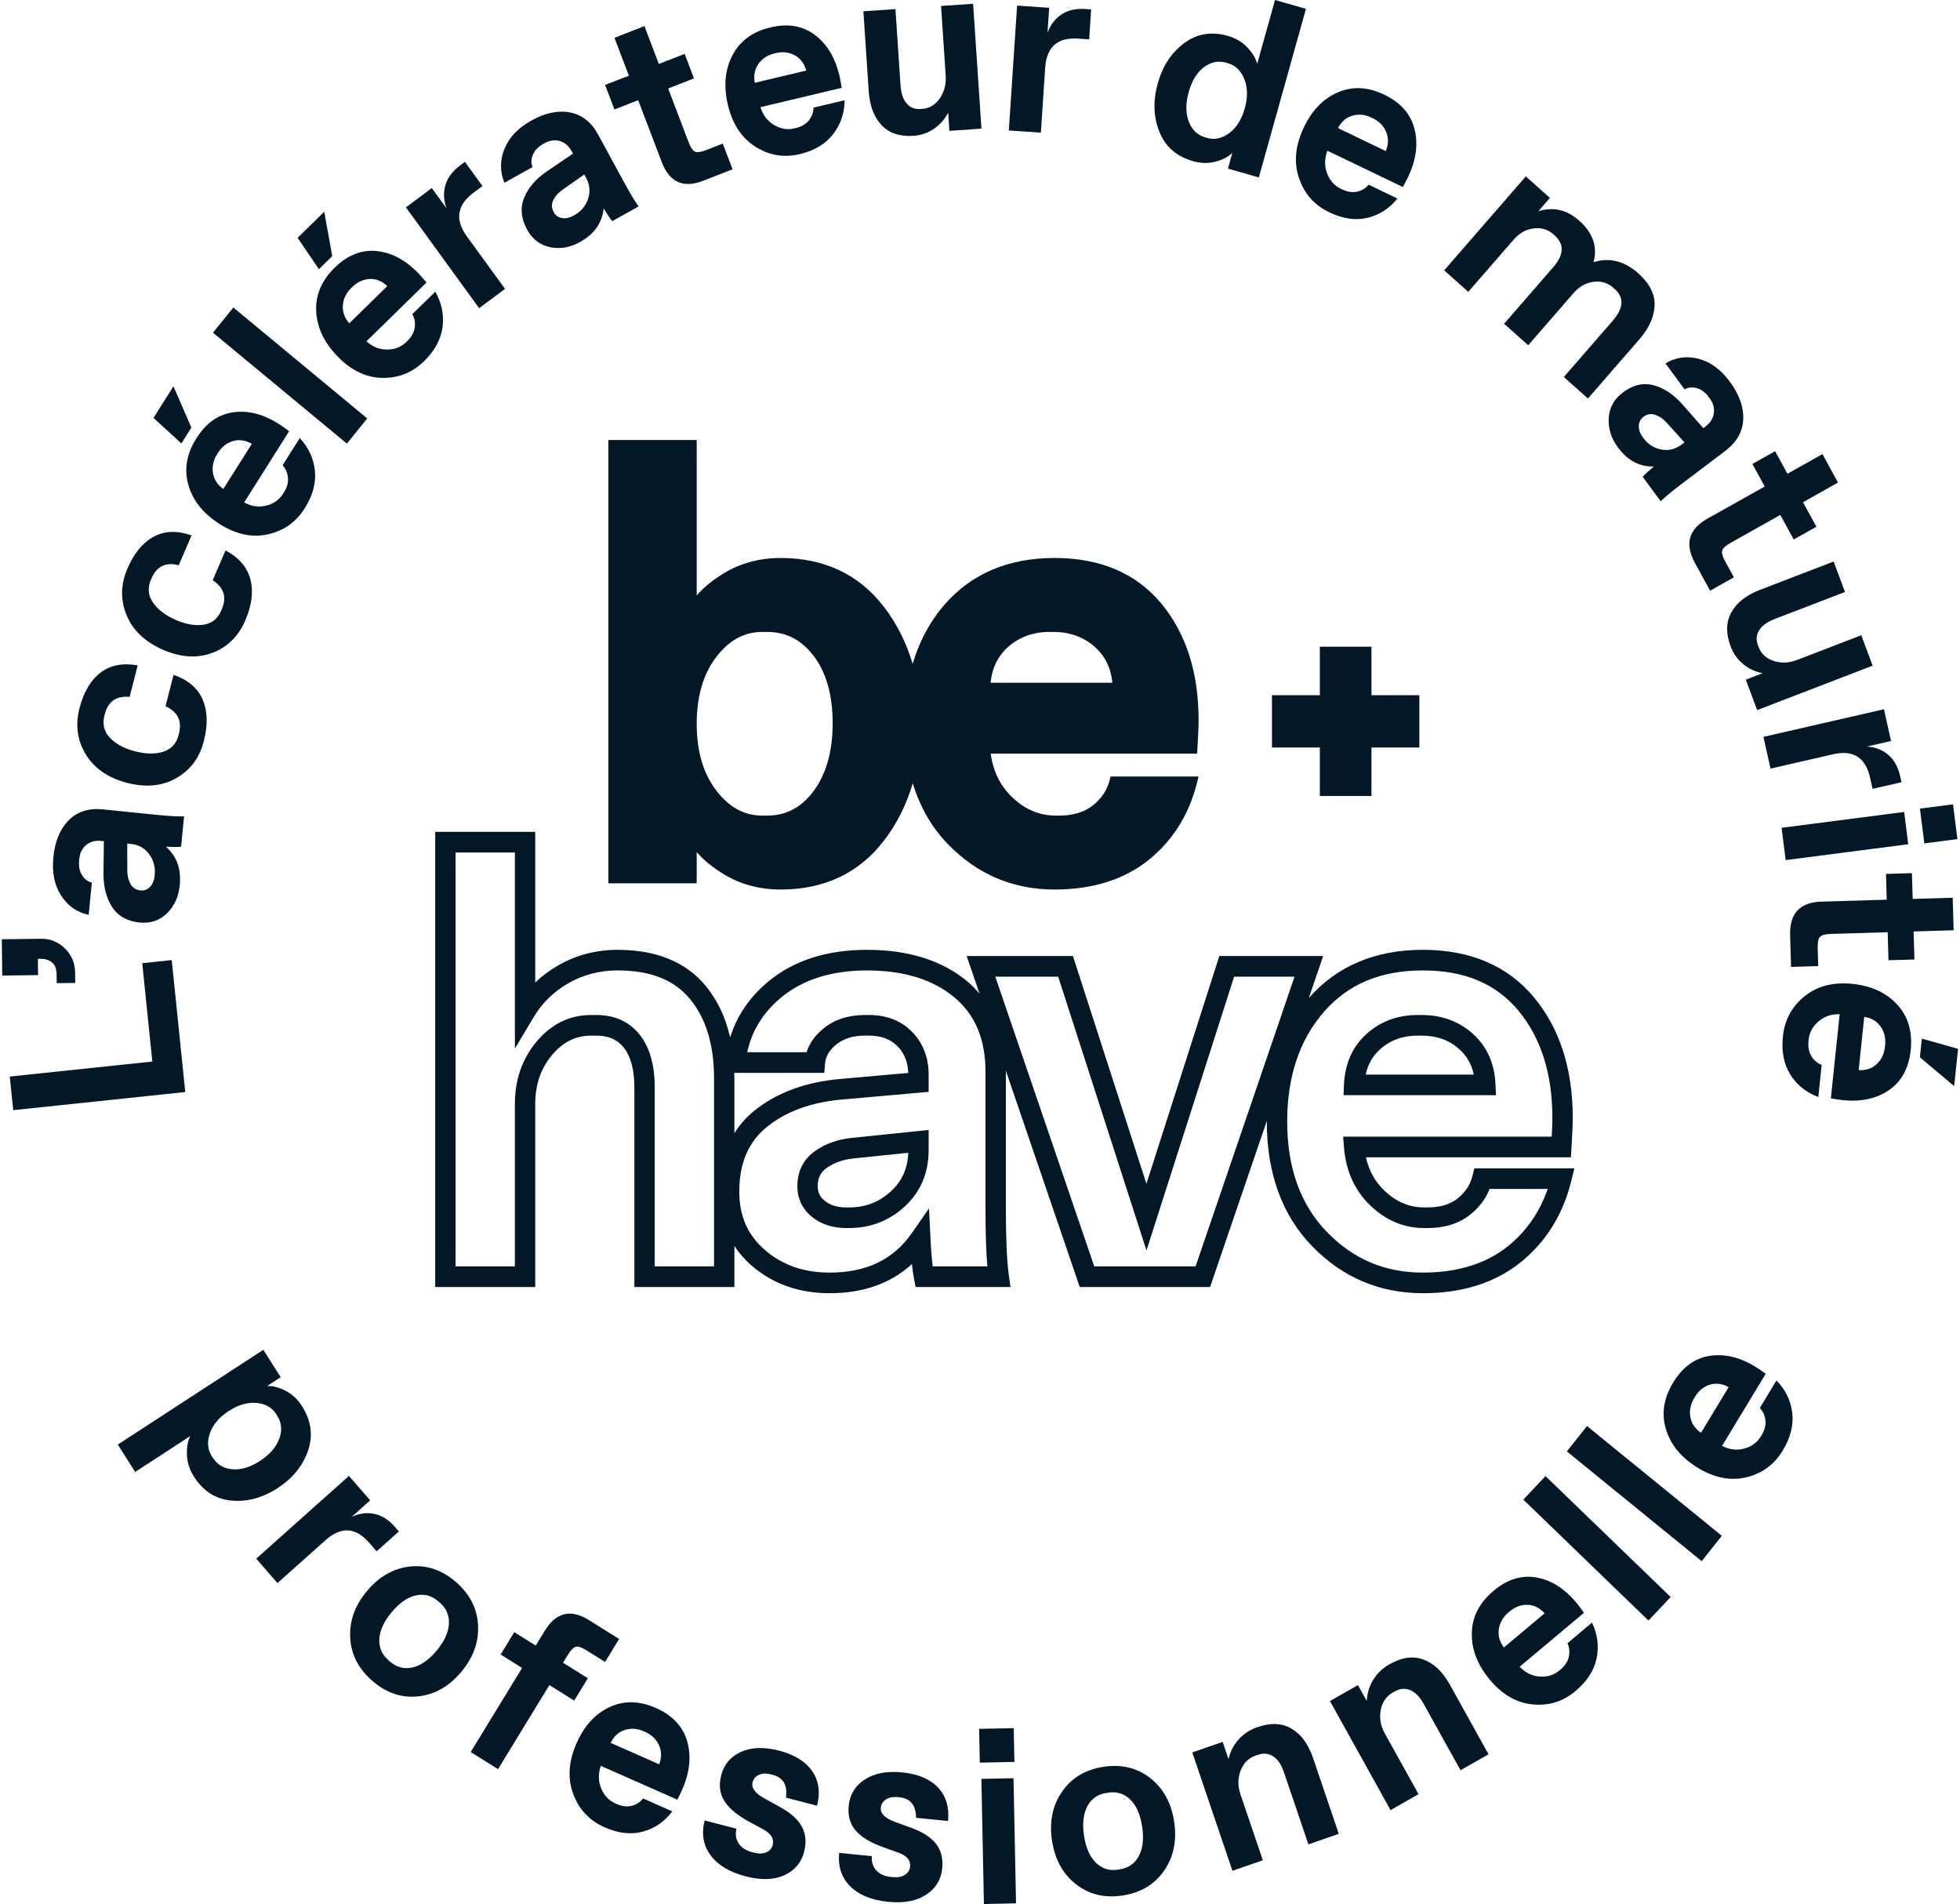 <svg xmlns="http://www.w3.org/2000/svg" width="521" height="506" viewBox="0 0 521 506" fill="none"><g clip-path="url(#clip0_555_1625)"><path d="M246.851 300.29L226.273 302.412C222.684 302.788 219.467 303.944 216.719 305.844C213.6 307.995 211.953 311.232 211.953 315.202C211.953 318.561 213.328 321.422 215.928 323.468C218.359 325.385 221.385 326.356 224.922 326.356H225.736C231.402 326.356 236.372 324.424 240.508 320.611C244.716 316.73 246.849 311.691 246.849 305.634V300.288L246.851 300.29ZM236.863 316.557C233.713 319.462 230.072 320.875 225.736 320.875H224.922C222.586 320.875 220.733 320.308 219.252 319.141C217.966 318.128 217.366 316.877 217.366 315.202C217.366 313.038 218.129 311.505 219.768 310.372C221.796 308.971 224.105 308.15 226.824 307.864L241.423 306.359C241.269 310.532 239.773 313.873 236.863 316.554V316.557Z" fill="#031826"></path><path d="M242.951 339.801L243.372 342.028H268.607L268.163 338.899C267.642 335.205 267.375 329.23 267.375 321.142V284.851C267.375 284.732 267.362 284.622 267.36 284.503L287.015 342.028H321.659L336.741 297.888C336.741 297.942 336.736 297.992 336.736 298.046C336.736 311.82 340.806 322.986 348.837 331.231C356.875 339.49 366.758 343.678 378.212 343.678C388.674 343.678 397.404 340.925 404.166 335.497C410.912 330.08 415.452 322.81 417.653 313.888L418.494 310.482H391.919L391.393 312.534C390.781 314.928 389.492 316.875 387.46 318.488C385.43 320.095 382.832 320.875 379.516 320.875H378.539C374.554 320.875 371.089 319.396 367.946 316.354C365.449 313.94 363.847 311.043 363.092 307.552H417.57L417.73 304.982C417.953 301.357 418.061 298.765 418.061 297.058C418.061 284.026 414.584 273.247 407.729 265.019C400.758 256.655 390.829 252.417 378.212 252.417C365.595 252.417 355.346 256.733 347.898 265.241L351.716 254.068H324.117L304.736 314.597L285.207 254.068H256.963L260.385 264.087C259.386 262.924 258.32 261.809 257.107 260.798C250.445 255.237 241.481 252.419 230.462 252.419C219.882 252.419 211.117 255.204 204.405 260.699C199.366 264.826 195.914 269.855 194.079 275.699C192.86 270.316 190.661 265.691 187.489 261.886C182.247 255.604 174.4 252.419 164.163 252.419C158.503 252.419 153.232 253.786 148.501 256.482C146.195 257.794 144.115 259.341 142.272 261.11V221.075H115.682V342.03H142.272V293.43C142.272 288.226 143.74 283.951 146.757 280.361C149.667 276.902 153.069 275.221 157.16 275.221H158.462C161.743 275.221 164.165 276.282 165.865 278.464C167.696 280.818 168.624 284.355 168.624 288.975V342.028H195.214V331.123C196.465 333.016 197.969 334.77 199.791 336.342C205.427 341.21 212.404 343.678 220.526 343.678C229.463 343.678 236.795 341.074 242.407 335.921C242.564 337.417 242.745 338.702 242.951 339.801ZM351.899 268.931C358.368 261.507 366.975 257.898 378.212 257.898C389.313 257.898 397.613 261.384 403.592 268.555C409.6 275.766 412.647 285.357 412.647 297.058C412.647 298.209 412.589 299.889 412.474 302.069H357.036L357.27 305.027C357.754 311.192 360.088 316.337 364.207 320.318C368.347 324.325 373.169 326.357 378.541 326.357H379.518C384.026 326.357 387.82 325.163 390.797 322.806C393.173 320.925 394.905 318.63 395.968 315.964H411.401C409.273 322.141 405.718 327.256 400.805 331.2C395.026 335.842 387.425 338.195 378.215 338.195C368.123 338.195 359.776 334.659 352.695 327.38C345.7 320.198 342.153 310.329 342.153 298.046C342.153 286.148 345.434 276.351 351.902 268.93L351.899 268.931ZM281.281 259.548L304.756 332.309L328.054 259.548H344.112L317.806 336.545H290.873L264.568 259.548H281.281ZM189.801 336.545H174.038V288.973C174.038 283.092 172.719 278.414 170.118 275.068C167.361 271.53 163.44 269.736 158.464 269.736H157.161C151.468 269.736 146.583 272.113 142.637 276.803C138.804 281.364 136.861 286.957 136.861 293.426V336.544H121.098V226.553H136.861V278.668L141.884 270.265C144.127 266.512 147.245 263.482 151.158 261.255C155.07 259.025 159.447 257.895 164.166 257.895C172.855 257.895 179.132 260.356 183.355 265.419C187.633 270.549 189.803 277.641 189.803 286.497V336.544L189.801 336.545ZM195.169 285.116H219.107L219.313 282.602C219.467 280.73 220.444 279.089 222.299 277.587C224.268 275.993 226.778 275.217 229.974 275.217H230.953C234.241 275.217 236.752 276.161 238.628 278.103C240.411 279.953 241.332 282.259 241.43 285.14L223.389 286.734C214.09 287.549 206.361 290.413 200.423 295.247C198.324 296.956 196.607 298.934 195.214 301.135V286.495C195.214 286.023 195.179 285.577 195.169 285.113V285.116ZM220.526 338.195C213.632 338.195 207.998 336.225 203.304 332.17C198.737 328.227 196.516 323.162 196.516 316.688C196.516 309.138 198.903 303.524 203.813 299.524C208.899 295.383 215.642 292.919 223.855 292.2L246.851 290.168V285.676C246.851 281.105 245.386 277.27 242.496 274.273C239.587 271.263 235.702 269.738 230.949 269.738H229.971C225.56 269.738 221.839 270.939 218.913 273.307C216.649 275.142 215.14 277.262 214.4 279.635H198.62C199.889 273.791 202.913 268.968 207.808 264.96C213.529 260.275 221.151 257.898 230.458 257.898C240.189 257.898 247.994 260.297 253.66 265.026C259.244 269.691 261.959 276.176 261.959 284.851V321.142C261.959 327.639 262.122 332.722 262.453 336.545H247.926C247.68 334.57 247.479 332.074 247.335 329.089L246.947 321.137L242.42 327.646C237.482 334.745 230.322 338.195 220.526 338.195Z" fill="#031826"></path><path d="M397.529 288.189C397.279 282.603 395.243 278.07 391.483 274.71C387.784 271.411 383.209 269.738 377.884 269.738H376.905C371.579 269.738 367.004 271.411 363.307 274.712C359.544 278.07 357.511 282.605 357.26 288.19L357.131 291.056H397.658L397.529 288.189ZM363.025 285.573C363.612 282.833 364.887 280.608 366.886 278.824C369.603 276.4 372.879 275.219 376.905 275.219H377.884C381.908 275.219 385.184 276.398 387.901 278.824C389.9 280.608 391.176 282.832 391.763 285.573H363.025Z" fill="#031826"></path><path d="M251.111 160.641C247.186 165.144 244.369 170.439 242.598 176.422C240.957 170.867 238.426 165.793 234.962 161.274C228.354 152.656 219.114 148.286 207.501 148.286C201.997 148.286 196.978 149.616 192.582 152.241C189.543 154.057 187.07 156.066 185.194 158.242V116.944H161.717V234.747H185.194V226.442C187.07 228.618 189.543 230.627 192.582 232.441C196.978 235.065 201.997 236.397 207.501 236.397C219.116 236.397 228.354 232.026 234.962 223.408C238.449 218.861 240.989 213.749 242.628 208.151C244.54 214.447 247.657 219.909 252.05 224.418C259.785 232.365 269.294 236.395 280.317 236.395C290.419 236.395 298.824 233.758 305.302 228.555C311.774 223.358 316.129 216.375 318.247 207.8L318.605 206.352H295.228L295.004 207.225C294.301 209.967 292.833 212.191 290.522 214.023C288.24 215.829 285.244 216.745 281.619 216.745H280.642C276.238 216.745 272.421 215.124 268.974 211.787C265.843 208.76 263.955 204.89 263.349 200.269H318.211L318.279 199.177C318.501 195.584 318.607 193.024 318.607 191.351C318.607 178.702 315.255 168.264 308.643 160.328C301.981 152.337 292.451 148.284 280.316 148.284C268.08 148.284 258.254 152.443 251.111 160.641ZM279.99 167.938C284.348 167.938 288.065 169.281 291.038 171.934C293.753 174.358 295.283 177.477 295.692 181.442H263.311C263.719 177.477 265.249 174.358 267.966 171.934C270.937 169.28 274.654 167.936 279.013 167.936H279.992L279.99 167.938ZM221.337 192.176C221.337 199.582 219.658 205.619 216.351 210.121C213.075 214.578 209.007 216.745 203.916 216.745H202.614C197.839 216.745 193.848 214.573 190.409 210.101C186.949 205.607 185.194 199.632 185.194 192.34C185.194 185.048 186.949 179.076 190.409 174.581C193.849 170.11 197.84 167.938 202.614 167.938H203.916C209.012 167.938 213.081 170.054 216.359 174.407C219.662 178.796 221.337 184.774 221.337 192.176Z" fill="#031826"></path><path d="M364.557 211.539V198.65H377.285V184.753H364.557V171.863H350.835V184.753H338.107V198.65H350.835V211.539H364.557Z" fill="#031826"></path><path d="M45.648 255.145L37.809 255.972L40.493 282.106L2.598 286.097L3.513 295.029L49.249 290.213L45.648 255.145Z" fill="#031826"></path><path d="M10.07 254.816L10.729 254.809C11.998 254.792 13.031 255.113 13.826 255.768C14.622 256.423 15.03 257.462 15.045 258.879L15.075 261.275L20.002 261.214L19.969 258.486C19.937 255.914 19.026 253.764 17.232 252.034C15.437 250.306 13.357 249.454 10.991 249.482L0.484 249.613L0.597 259.257L10.122 259.14L10.07 254.816Z" fill="#031826"></path><path d="M23.569 243.129L24.418 234.524C23.381 234.331 22.519 233.697 21.832 232.624C21.145 231.552 20.88 230.244 21.032 228.7L21.071 228.302C21.232 226.671 21.85 225.417 22.925 224.546C24 223.674 25.304 223.316 26.828 223.469L27.613 223.548L27.508 231.96C27.464 235.565 28.223 238.584 29.786 241.016C31.35 243.447 33.79 244.831 37.101 245.165C39.974 245.456 42.399 244.643 44.37 242.726C46.344 240.81 47.48 238.327 47.779 235.281C48.207 230.957 46.983 227.536 44.106 225.016C45.858 225.105 47.197 225.107 48.132 225.021L48.927 216.946C47.381 217.013 44.974 216.879 41.704 216.55L27.324 215.095C23.575 214.715 20.556 215.681 18.257 217.989C15.963 220.297 14.606 223.57 14.188 227.806C13.789 231.866 14.477 235.268 16.252 238.009C18.025 240.752 20.467 242.457 23.569 243.129ZM34.736 224.268C36.828 224.48 38.465 225.392 39.647 227.005C40.832 228.619 41.323 230.44 41.124 232.469L41.089 232.8C40.973 233.991 40.571 234.954 39.88 235.686C39.193 236.419 38.345 236.734 37.343 236.632C36.126 236.509 35.235 235.93 34.678 234.892C34.12 233.855 33.84 232.689 33.835 231.398L33.82 224.176L34.736 224.268Z" fill="#031826"></path><path d="M33.711 208.026C38.714 209.337 43.093 208.928 46.849 206.797C50.608 204.665 53.053 201.369 54.196 196.903C55.292 192.611 55.179 188.939 53.854 185.89C52.532 182.841 49.958 180.654 46.134 179.332L43.996 187.702C47.244 189.15 48.436 191.569 47.569 194.961L47.468 195.347C46.886 197.623 45.527 199.098 43.385 199.773C41.246 200.449 38.734 200.41 35.851 199.654C32.967 198.898 30.752 197.699 29.204 196.058C27.655 194.415 27.171 192.456 27.755 190.18L27.854 189.794C28.72 186.402 30.921 184.872 34.455 185.203L36.594 176.831C32.617 176.11 29.317 176.757 26.698 178.772C24.082 180.79 22.224 183.945 21.128 188.236C19.985 192.701 20.546 196.788 22.811 200.496C25.076 204.205 28.71 206.714 33.711 208.026Z" fill="#031826"></path><path d="M43.238 172.636C47.976 174.726 52.365 175.018 56.404 173.51C60.447 172.004 63.374 169.135 65.194 164.906C66.942 160.84 67.397 157.197 66.562 153.973C65.728 150.751 63.525 148.183 59.954 146.27L56.543 154.198C59.529 156.145 60.329 158.722 58.949 161.934L58.789 162.3C57.861 164.455 56.291 165.695 54.072 166.024C51.852 166.35 49.377 165.913 46.647 164.709C43.917 163.505 41.914 161.968 40.641 160.1C39.367 158.232 39.194 156.221 40.121 154.066L40.279 153.7C41.659 150.488 44.069 149.325 47.51 150.214L50.92 142.285C47.102 140.941 43.748 141.057 40.85 142.631C37.948 144.207 35.626 147.029 33.876 151.092C32.058 155.322 31.98 159.446 33.641 163.469C35.301 167.492 38.504 170.545 43.238 172.636Z" fill="#031826"></path><path d="M50.871 113.638L46.107 102.658L40.801 111.066L48.217 117.842L50.871 113.638Z" fill="#031826"></path><path d="M50.056 128.821C51.224 132.945 53.929 136.381 58.171 139.127C62.56 141.969 66.878 142.935 71.118 142.021C75.359 141.111 78.647 138.803 80.981 135.104C83.127 131.704 84.038 128.371 83.708 125.104C83.379 121.84 82.037 118.944 79.68 116.418L75.117 123.648C75.948 124.555 76.422 125.652 76.545 126.942C76.666 128.232 76.303 129.549 75.454 130.894L75.24 131.23C74.228 132.838 72.735 133.884 70.763 134.372C68.792 134.86 66.838 134.582 64.9 133.535L76.859 114.592C75.724 113.754 74.881 113.154 74.329 112.796C70.159 110.097 66.072 109.016 62.067 109.556C58.063 110.095 54.775 112.401 52.204 116.475C49.61 120.584 48.895 124.701 50.058 128.825L50.056 128.821ZM57.73 120.681L57.944 120.345C58.955 118.739 60.291 117.696 61.946 117.214C63.602 116.734 65.264 116.982 66.936 117.956L59.363 129.95C57.788 128.825 56.867 127.4 56.605 125.677C56.341 123.955 56.714 122.289 57.73 120.681Z" fill="#031826"></path><path d="M62.027 81.719L56.619 88.411L92.206 117.897L97.613 111.204L62.027 81.719Z" fill="#031826"></path><path d="M88.313 68.066L86.19 56.269L79.106 63.203L84.772 71.533L88.313 68.066Z" fill="#031826"></path><path d="M89.589 94.573C93.213 98.368 97.188 100.318 101.521 100.423C105.855 100.53 109.582 99.057 112.697 96.006C115.564 93.201 117.211 90.171 117.636 86.917C118.062 83.663 117.418 80.53 115.703 77.522L109.61 83.487C110.211 84.564 110.425 85.743 110.247 87.024C110.072 88.308 109.418 89.504 108.283 90.614L107.998 90.891C106.646 92.217 104.953 92.887 102.926 92.897C100.893 92.909 99.057 92.18 97.41 90.708L113.374 75.083C112.464 74.001 111.778 73.221 111.324 72.743C107.884 69.139 104.156 67.132 100.137 66.717C96.116 66.302 92.392 67.775 88.959 71.133C85.495 74.525 83.859 78.362 84.05 82.647C84.244 86.932 86.089 90.906 89.589 94.573ZM93.376 76.526L93.659 76.248C95.013 74.923 96.551 74.221 98.269 74.14C99.989 74.061 101.55 74.691 102.954 76.032L92.845 85.926C91.569 84.461 90.999 82.86 91.138 81.121C91.274 79.383 92.021 77.853 93.376 76.526Z" fill="#031826"></path><path d="M134.24 76.772L124.12 62.842C120.877 58.377 121.458 54.502 125.868 51.218L128.249 49.444L123.581 43.013L122.257 43.999C120.315 45.444 119.042 47.151 118.432 49.118C117.823 51.087 117.905 53.161 118.673 55.341L114.778 49.983L107.9 55.108L127.361 81.899L134.239 76.774L134.24 76.772Z" fill="#031826"></path><path d="M141.564 44.392C141.134 43.418 141.159 42.34 141.642 41.16C142.125 39.98 143.039 39.015 144.379 38.264L144.724 38.073C146.141 37.28 147.513 37.087 148.835 37.488C150.153 37.892 151.182 38.773 151.922 40.132L152.301 40.831L145.401 45.518C142.443 47.524 140.418 49.869 139.328 52.553C138.242 55.237 138.499 58.054 140.104 61.006C141.503 63.569 143.535 65.13 146.215 65.686C148.891 66.243 151.557 65.781 154.201 64.305C157.961 62.207 160.046 59.245 160.464 55.417C161.385 56.929 162.146 58.048 162.744 58.777L169.762 54.859C168.83 53.608 167.571 51.525 165.985 48.612L159.011 35.795C157.193 32.456 154.693 30.484 151.514 29.877C148.335 29.272 144.903 29.996 141.222 32.051C137.692 34.02 135.317 36.524 134.096 39.56C132.874 42.597 132.869 45.599 134.083 48.567L141.562 44.392H141.564ZM155.758 47.181C156.774 49.045 156.961 50.929 156.321 52.83C155.68 54.733 154.478 56.175 152.715 57.161L152.424 57.32C151.392 57.898 150.382 58.11 149.394 57.95C148.407 57.792 147.672 57.267 147.186 56.373C146.594 55.286 146.559 54.214 147.088 53.161C147.612 52.109 148.4 51.214 149.45 50.475L155.314 46.366L155.758 47.181Z" fill="#031826"></path><path d="M163.326 29.088L169.641 26.623L175.903 43.072C177.951 48.453 181.629 50.104 186.942 48.029L194.723 44.99L192.126 38.164L187.713 39.886C186.323 40.428 185.331 40.566 184.737 40.299C184.143 40.032 183.578 39.195 183.044 37.787L177.609 23.512L184.474 20.833L181.994 14.315L175.128 16.995L171.298 6.939L163.331 10.05L167.161 20.106L160.846 22.57L163.326 29.088Z" fill="#031826"></path><path d="M200.751 38.956C204.421 41.297 208.367 41.963 212.587 40.959C216.465 40.035 219.411 38.286 221.423 35.711C223.434 33.138 224.464 30.114 224.514 26.64L216.263 28.602C216.233 29.838 215.822 30.962 215.02 31.974C214.223 32.985 213.053 33.672 211.519 34.036L211.137 34.127C209.304 34.564 207.513 34.261 205.764 33.22C204.016 32.178 202.807 30.598 202.135 28.48L223.747 23.336C223.512 21.935 223.321 20.91 223.168 20.262C222.037 15.384 219.851 11.723 216.606 9.284C213.365 6.844 209.42 6.177 204.774 7.284C200.081 8.401 196.736 10.848 194.737 14.626C192.733 18.406 192.307 22.778 193.459 27.742C194.652 32.881 197.082 36.618 200.751 38.956ZM201.594 16.993C202.591 15.57 204.004 14.643 205.839 14.206L206.222 14.114C208.053 13.677 209.731 13.872 211.248 14.695C212.766 15.518 213.79 16.87 214.315 18.748L200.632 22.004C200.275 20.084 200.596 18.414 201.594 16.993Z" fill="#031826"></path><path d="M234.321 33.239C236.33 35.392 239.169 36.341 242.839 36.089C244.849 35.951 246.662 35.328 248.276 34.216C249.892 33.106 251.146 31.676 252.04 29.926L252.363 34.77L260.885 34.188L258.669 1.003L250.147 1.586L251.378 20.037C251.536 22.382 251.013 24.418 249.812 26.145C248.611 27.872 247.07 28.799 245.191 28.928L244.668 28.963C243.137 29.067 241.911 28.575 240.981 27.483C240.052 26.392 239.516 24.784 239.373 22.659L238.023 2.416L229.502 3L230.922 24.238C231.176 28.088 232.31 31.088 234.321 33.239Z" fill="#031826"></path><path d="M277.824 18.001C278.194 12.471 281.105 9.891 286.568 10.262L289.517 10.464L290.045 2.498L288.407 2.387C286.005 2.224 283.944 2.696 282.223 3.8C280.505 4.905 279.244 6.541 278.441 8.708L278.883 2.071L270.363 1.492L268.16 34.676L276.68 35.258L277.824 18.001Z" fill="#031826"></path><path d="M317.124 42.837C319.189 43.428 321.18 43.468 323.099 42.958C325.018 42.447 326.506 41.676 327.568 40.645L326.405 44.806L334.621 47.159L347.143 2.353L338.925 0L334.188 16.963C333.815 15.52 332.947 14.072 331.577 12.62C330.208 11.169 328.492 10.146 326.426 9.555C322.044 8.298 318.157 8.937 314.767 11.466C311.373 13.998 309.034 17.567 307.745 22.175C306.459 26.783 306.604 31.067 308.186 35.021C309.764 38.975 312.745 41.582 317.129 42.837H317.124ZM315.978 24.465C316.812 21.478 318.154 19.281 320.005 17.875C321.853 16.469 323.832 16.067 325.937 16.672L326.445 16.817C328.425 17.383 329.865 18.787 330.764 21.026C331.661 23.265 331.7 25.857 330.879 28.802C330.056 31.747 328.681 33.936 326.758 35.363C324.832 36.795 322.88 37.225 320.901 36.659L320.395 36.514C318.287 35.911 316.817 34.498 315.983 32.278C315.143 30.057 315.143 27.451 315.979 24.465H315.978Z" fill="#031826"></path><path d="M345.307 47.366C346.732 51.511 349.405 54.527 353.319 56.408C356.919 58.138 360.3 58.634 363.458 57.895C366.613 57.156 369.284 55.444 371.463 52.76L363.81 49.081C363.022 50.028 362.008 50.646 360.759 50.93C359.513 51.212 358.175 51.013 356.752 50.329L356.395 50.157C354.695 49.34 353.482 47.972 352.759 46.052C352.032 44.132 352.06 42.133 352.843 40.055L372.901 49.696C373.58 48.453 374.061 47.529 374.345 46.929C376.465 42.402 377.009 38.16 375.98 34.204C374.95 30.25 372.281 27.235 367.967 25.162C363.616 23.069 359.493 22.867 355.6 24.555C351.705 26.244 348.678 29.392 346.518 33.998C344.284 38.767 343.879 43.22 345.307 47.366ZM359.5 30.735C361.156 30.255 362.834 30.423 364.535 31.241L364.893 31.413C366.593 32.231 367.781 33.442 368.459 35.043C369.139 36.647 369.105 38.347 368.358 40.148L355.658 34.043C356.564 32.318 357.843 31.216 359.498 30.735H359.5Z" fill="#031826"></path><path d="M402.368 63.675C403.87 61.945 405.637 60.95 407.671 60.693C409.703 60.436 411.474 60.981 412.986 62.33L413.282 62.593C415.878 64.906 415.733 67.73 412.836 71.059L399.816 86.04L406.228 91.753L418.29 77.871C419.793 76.139 421.565 75.146 423.597 74.889C425.626 74.632 427.397 75.177 428.91 76.526L429.205 76.789C431.771 79.076 431.606 81.882 428.714 85.212L415.693 100.192L422.102 105.905L435.774 90.176C438.348 87.213 439.695 84.219 439.817 81.195C439.934 78.172 438.483 75.311 435.459 72.617C431.811 69.365 427.855 68.38 423.592 69.659C424.7 65.565 423.428 61.893 419.78 58.641C416.524 55.74 412.903 54.905 408.917 56.136L411.995 52.592L405.587 46.879L383.889 71.847L390.297 77.56L402.363 63.678L402.368 63.675Z" fill="#031826"></path><path d="M450.984 103.135C452.205 103.456 453.275 104.239 454.193 105.484L454.43 105.803C455.399 107.117 455.777 108.464 455.564 109.843C455.352 111.222 454.632 112.376 453.403 113.305L452.771 113.782L447.241 107.503C444.872 104.81 442.301 103.102 439.527 102.378C436.75 101.654 434.032 102.299 431.364 104.315C429.047 106.065 427.803 108.323 427.625 111.084C427.448 113.846 428.264 116.455 430.072 118.906C432.64 122.388 435.825 124.076 439.625 123.97C438.273 125.102 437.283 126.018 436.651 126.718L441.446 133.221C442.541 132.114 444.406 130.565 447.038 128.576L458.618 119.821C461.636 117.54 463.221 114.763 463.379 111.491C463.533 108.219 462.355 104.876 459.841 101.464C457.429 98.195 454.655 96.156 451.517 95.346C448.377 94.535 445.441 94.945 442.705 96.571L447.813 103.5C448.709 102.934 449.769 102.813 450.986 103.135H450.984ZM447.032 118.119C445.346 119.393 443.532 119.84 441.582 119.458C439.635 119.077 438.057 118.069 436.853 116.435L436.656 116.167C435.949 115.208 435.604 114.222 435.626 113.211C435.646 112.2 436.059 111.39 436.866 110.779C437.847 110.036 438.892 109.856 439.993 110.241C441.098 110.624 442.082 111.291 442.946 112.242L447.766 117.562L447.032 118.119Z" fill="#031826"></path><path d="M453.866 137.832C448.885 140.626 447.775 144.545 450.534 149.587L454.578 156.977L460.898 153.431L458.607 149.241C457.886 147.923 457.614 146.947 457.794 146.313C457.972 145.68 458.713 144.998 460.017 144.267L473.233 136.853L476.798 143.37L482.832 139.984L479.266 133.468L488.575 128.245L484.435 120.681L475.129 125.904L471.849 119.91L465.815 123.295L469.094 129.288L453.868 137.832H453.866Z" fill="#031826"></path><path d="M471.71 164.516L490.438 157.311L487.407 149.228L467.757 156.787C464.194 158.156 461.689 160.128 460.245 162.702C458.795 165.275 458.725 168.302 460.031 171.784C460.747 173.691 461.862 175.265 463.385 176.508C464.902 177.749 466.619 178.547 468.534 178.903L464.053 180.627L467.084 188.71L497.786 176.899L494.756 168.816L477.683 175.384C475.514 176.219 473.437 176.306 471.458 175.645C469.476 174.984 468.15 173.762 467.484 171.979L467.296 171.482C466.752 170.031 466.86 168.697 467.621 167.479C468.383 166.261 469.744 165.275 471.71 164.519V164.516Z" fill="#031826"></path><path d="M470.634 204.257L487.294 200.442C492.632 199.219 495.904 201.31 497.114 206.718L497.767 209.637L505.454 207.877L505.092 206.254C504.56 203.874 503.527 202.009 501.989 200.655C500.453 199.303 498.544 198.547 496.264 198.388L502.671 196.919L500.785 188.485L468.75 195.824L470.634 204.257Z" fill="#031826"></path><path d="M519.144 213.756L510.35 214.895L511.516 224.133L520.311 222.994L519.144 213.756Z" fill="#031826"></path><path d="M506.156 215.778L473.578 219.995L474.661 228.573L507.238 224.356L506.156 215.778Z" fill="#031826"></path><path d="M519.309 247.221L519.058 238.577L508.422 238.893L508.223 232.044L501.329 232.249L501.528 239.1L484.128 239.615C478.438 239.785 475.676 242.75 475.845 248.513L476.089 256.958L483.311 256.744L483.172 251.957C483.129 250.45 483.33 249.456 483.776 248.979C484.222 248.5 485.189 248.238 486.675 248.192L501.777 247.744L501.994 255.19L508.888 254.986L508.671 247.539L519.309 247.223V247.221Z" fill="#031826"></path><path d="M510.859 276.02L510.34 280.982L519.447 288.647L520.483 278.725L510.859 276.02Z" fill="#031826"></path><path d="M492.561 261.481C487.376 260.925 483.091 262.016 479.699 264.752C476.308 267.487 474.388 271.038 473.93 275.405C473.508 279.417 474.169 282.81 475.904 285.583C477.639 288.355 480.115 290.339 483.338 291.533L484.231 283C483.088 282.565 482.177 281.799 481.501 280.7C480.82 279.6 480.567 278.258 480.731 276.67L480.772 276.274C480.97 274.377 481.842 272.765 483.392 271.438C484.939 270.109 486.81 269.474 489.008 269.531L486.671 291.891C488.054 292.13 489.075 292.282 489.726 292.353C494.648 292.88 498.782 291.997 502.126 289.702C505.47 287.408 507.394 283.857 507.897 279.051C508.404 274.199 507.227 270.193 504.364 267.033C501.499 263.872 497.566 262.024 492.56 261.485L492.561 261.481ZM501.094 277.782L501.054 278.179C500.857 280.075 500.122 281.612 498.853 282.793C497.586 283.972 495.988 284.503 494.063 284.386L495.546 270.23C497.45 270.522 498.901 271.381 499.898 272.803C500.897 274.226 501.295 275.884 501.096 277.782H501.094Z" fill="#031826"></path><path d="M81.868 385.551C83.269 381.526 82.739 377.575 80.277 373.695C79.116 371.865 77.653 370.501 75.881 369.597C74.111 368.695 72.489 368.274 71.018 368.336L74.611 365.996L69.991 358.722L31.314 383.901L35.931 391.175L50.575 381.642C49.908 382.974 49.613 384.64 49.691 386.646C49.765 388.652 50.384 390.572 51.545 392.399C54.007 396.28 57.336 398.408 61.533 398.788C65.731 399.167 69.82 398.06 73.796 395.47C77.776 392.88 80.465 389.572 81.868 385.551ZM69.122 388.232C66.542 389.91 64.104 390.654 61.796 390.469C59.491 390.283 57.747 389.256 56.565 387.392L56.279 386.943C55.165 385.189 55.005 383.175 55.797 380.893C56.586 378.611 58.252 376.644 60.796 374.988C63.337 373.333 65.797 372.616 68.174 372.834C70.552 373.053 72.293 374.037 73.408 375.794L73.693 376.241C74.876 378.106 75.055 380.152 74.229 382.374C73.401 384.6 71.701 386.553 69.122 388.232Z" fill="#031826"></path><path d="M100.111 412.266L106.026 406.988L104.941 405.74C103.347 403.913 101.558 402.774 99.569 402.334C97.58 401.894 95.546 402.154 93.469 403.122L98.398 398.724L92.754 392.235L68.111 414.223L73.754 420.711L86.572 409.278C90.679 405.613 94.541 405.861 98.159 410.019L100.113 412.266H100.111Z" fill="#031826"></path><path d="M127.07 431.841C126.815 427.38 124.836 423.555 121.128 420.373C117.423 417.188 113.372 415.834 108.986 416.308C104.597 416.783 100.79 418.949 97.559 422.806C94.329 426.659 92.838 430.82 93.095 435.282C93.347 439.743 95.328 443.568 99.037 446.751C102.739 449.936 106.79 451.29 111.177 450.815C115.566 450.341 119.375 448.174 122.606 444.319C125.834 440.464 127.324 436.305 127.07 431.841ZM116.043 438.681C113.974 441.151 111.844 442.636 109.648 443.131C107.448 443.629 105.468 443.116 103.696 441.596L103.296 441.25C101.528 439.731 100.704 437.833 100.83 435.557C100.956 433.281 102.054 430.909 104.121 428.44C106.188 425.97 108.319 424.489 110.519 423.992C112.713 423.494 114.697 424.005 116.467 425.527L116.869 425.871C118.637 427.39 119.46 429.288 119.334 431.566C119.207 433.84 118.111 436.216 116.043 438.681Z" fill="#031826"></path><path d="M156.259 446.005L149.667 441.876L150.945 439.783C151.73 438.5 152.438 437.784 153.07 437.633C153.702 437.482 154.651 437.803 155.919 438.597L160.834 441.677L164.567 435.567L156.582 430.563C151.74 427.529 147.822 428.463 144.826 433.367L142.406 437.323L136.708 433.755L133.079 439.694L138.778 443.264L125.123 465.607L132.387 470.158L146.039 447.815L152.631 451.944L156.259 446.005Z" fill="#031826"></path><path d="M174.356 453.906C169.941 451.952 165.814 451.883 161.977 453.692C158.137 455.505 155.209 458.747 153.194 463.42C151.107 468.256 150.841 472.725 152.397 476.822C153.953 480.92 156.713 483.848 160.688 485.605C164.339 487.22 167.733 487.608 170.868 486.768C173.998 485.926 176.614 484.132 178.712 481.381L170.944 477.947C170.188 478.918 169.193 479.566 167.955 479.889C166.714 480.211 165.372 480.055 163.928 479.417L163.568 479.257C161.842 478.495 160.587 477.164 159.802 475.269C159.018 473.375 158.986 471.377 159.701 469.274L180.048 478.27C180.69 477.005 181.141 476.067 181.403 475.458C183.384 470.865 183.798 466.607 182.645 462.688C181.493 458.764 178.729 455.837 174.355 453.904L174.356 453.906ZM175.214 468.874L162.33 463.176C163.181 461.424 164.427 460.282 166.066 459.746C167.705 459.214 169.388 459.33 171.115 460.092L171.475 460.252C173.202 461.015 174.428 462.187 175.158 463.768C175.884 465.347 175.904 467.05 175.214 468.874Z" fill="#031826"></path><path d="M207.07 465.234C203.123 464.21 199.761 464.321 196.981 465.565C194.199 466.812 192.442 468.895 191.701 471.819C191.047 474.396 191.323 476.654 192.527 478.589C193.733 480.529 195.921 482.368 199.099 484.109L202.974 486.214C204.994 487.334 205.804 488.691 205.402 490.279C205.162 491.223 204.59 491.888 203.677 492.269C202.767 492.652 201.675 492.676 200.401 492.347L199.894 492.214C198.281 491.796 197.099 491.019 196.347 489.886C195.592 488.752 195.403 487.455 195.773 485.993L187.307 483.793C186.416 487.317 186.935 490.393 188.868 493.023C190.802 495.656 193.909 497.529 198.195 498.641C202.309 499.711 205.748 499.607 208.514 498.333C211.276 497.058 213.023 494.984 213.753 492.106C214.395 489.571 214.191 487.344 213.139 485.422C212.087 483.502 210.135 481.759 207.277 480.191L203.293 477.989C200.75 476.597 199.67 475.149 200.053 473.645C200.292 472.699 200.866 472.036 201.776 471.655C202.687 471.272 203.716 471.231 204.858 471.529L205.369 471.66C208.211 472.397 209.394 474.423 208.917 477.732L217.188 479.881C218.092 476.316 217.658 473.25 215.891 470.684C214.123 468.119 211.178 466.301 207.068 465.233L207.07 465.234Z" fill="#031826"></path><path d="M239.796 471.02C235.743 470.616 232.434 471.246 229.878 472.906C227.315 474.567 225.89 476.899 225.6 479.901C225.344 482.547 225.957 484.737 227.438 486.465C228.921 488.196 231.359 489.676 234.763 490.905L238.907 492.389C241.075 493.185 242.078 494.398 241.919 496.03C241.825 497 241.358 497.745 240.514 498.264C239.673 498.782 238.598 498.975 237.291 498.846L236.769 498.794C235.111 498.629 233.828 498.044 232.914 497.038C231.996 496.035 231.615 494.781 231.759 493.281L223.065 492.415C222.715 496.034 223.692 498.994 226.001 501.297C228.307 503.598 231.658 504.969 236.064 505.405C240.289 505.827 243.671 505.194 246.212 503.511C248.753 501.822 250.167 499.503 250.452 496.546C250.706 493.942 250.167 491.772 248.841 490.035C247.513 488.298 245.32 486.877 242.258 485.77L237.988 484.208C235.266 483.225 233.982 481.96 234.133 480.415C234.226 479.446 234.693 478.7 235.538 478.182C236.379 477.663 237.389 477.465 238.565 477.583L239.088 477.635C242.007 477.925 243.478 479.743 243.508 483.087L252.006 483.934C252.363 480.269 251.472 477.307 249.341 475.044C247.206 472.783 244.024 471.44 239.796 471.02Z" fill="#031826"></path><path d="M269.462 459.259L260.268 459.451L260.45 468.429L269.645 468.237L269.462 459.259Z" fill="#031826"></path><path d="M269.407 472.569L260.867 472.746L261.54 506.001L270.079 505.824L269.407 472.569Z" fill="#031826"></path><path d="M305.745 472.526C302.255 469.792 298.106 468.794 293.301 469.536C288.497 470.279 284.829 472.484 282.303 476.15C279.776 479.815 278.889 484.146 279.642 489.141C280.397 494.142 282.515 498.006 286.009 500.742C289.499 503.479 293.647 504.475 298.453 503.731C303.257 502.99 306.923 500.786 309.451 497.121C311.979 493.455 312.864 489.123 312.111 484.127C311.36 479.128 309.238 475.263 305.745 472.526ZM302.721 493.249C301.648 495.253 299.966 496.434 297.672 496.786L297.154 496.867C294.858 497.221 292.904 496.603 291.292 495.012C289.679 493.423 288.633 491.028 288.15 487.828C287.669 484.628 287.963 482.024 289.034 480.02C290.104 478.016 291.788 476.835 294.082 476.482L294.601 476.402C296.895 476.047 298.851 476.665 300.462 478.256C302.074 479.849 303.122 482.244 303.605 485.442C304.086 488.643 303.791 491.245 302.721 493.249Z" fill="#031826"></path><path d="M343.377 459.434C340.846 457.902 337.776 457.764 334.171 459.017C332.184 459.708 330.522 460.815 329.185 462.337C327.848 463.859 326.975 465.579 326.564 467.502L325.006 462.911L316.93 465.723L327.606 497.176L335.682 494.367L329.746 476.879C328.992 474.656 329.004 472.541 329.782 470.536C330.56 468.532 331.88 467.203 333.745 466.555L334.241 466.38C335.813 465.834 337.212 465.957 338.429 466.753C339.649 467.549 340.601 468.953 341.284 470.966L347.795 490.151L355.87 487.341L349.039 467.21C347.801 463.561 345.914 460.971 343.379 459.437L343.377 459.434Z" fill="#031826"></path><path d="M378.42 441.048C375.655 440.004 372.61 440.428 369.289 442.318C367.457 443.361 366.019 444.754 364.976 446.493C363.932 448.233 363.38 450.087 363.317 452.056L360.966 447.823L353.523 452.063L369.629 481.05L377.072 476.812L368.118 460.694C366.978 458.644 366.615 456.565 367.023 454.448C367.431 452.333 368.494 450.786 370.209 449.807L370.669 449.547C372.12 448.722 373.514 448.587 374.854 449.147C376.194 449.706 377.38 450.914 378.412 452.767L388.235 470.448L395.677 466.21L385.371 447.657C383.503 444.295 381.185 442.092 378.42 441.047V441.048Z" fill="#031826"></path><path d="M416.659 436.689C417.177 437.81 417.298 439.001 417.026 440.267C416.754 441.534 416.011 442.676 414.796 443.692L414.491 443.946C413.04 445.164 411.303 445.7 409.279 445.554C407.254 445.407 405.477 444.539 403.946 442.943L421.047 428.601C420.219 427.45 419.597 426.622 419.179 426.11C416.024 422.25 412.456 419.958 408.48 419.233C404.504 418.509 400.677 419.688 397.003 422.77C393.29 425.883 391.369 429.58 391.237 433.865C391.102 438.154 392.643 442.259 395.853 446.187C399.179 450.252 402.997 452.506 407.31 452.946C411.623 453.39 415.448 452.211 418.789 449.409C421.858 446.835 423.727 443.943 424.398 440.731C425.068 437.521 424.666 434.348 423.183 431.213L416.658 436.688L416.659 436.689ZM398.419 432.898C398.688 431.176 399.547 429.706 400.997 428.488L401.3 428.235C402.75 427.017 404.338 426.437 406.06 426.491C407.78 426.545 409.289 427.296 410.585 428.74L399.759 437.82C398.597 436.263 398.15 434.621 398.419 432.898Z" fill="#031826"></path><path d="M410.816 392.276L404.922 398.533L438.194 430.67L444.088 424.413L410.816 392.276Z" fill="#031826"></path><path d="M421.849 378.976L416.498 385.718L452.337 414.89L457.688 408.149L421.849 378.976Z" fill="#031826"></path><path d="M472.22 366.856L467.789 374.17C468.638 375.06 469.134 376.15 469.278 377.437C469.424 378.724 469.084 380.046 468.262 381.407L468.054 381.746C467.069 383.374 465.599 384.447 463.635 384.973C461.675 385.497 459.716 385.257 457.755 384.247L469.363 365.08C468.215 364.264 467.359 363.679 466.8 363.332C462.582 360.71 458.475 359.712 454.48 360.323C450.486 360.94 447.241 363.307 444.747 367.427C442.229 371.586 441.59 375.717 442.832 379.816C444.073 383.916 446.84 387.299 451.133 389.965C455.577 392.725 459.908 393.607 464.131 392.614C468.355 391.622 471.599 389.253 473.867 385.51C475.948 382.07 476.796 378.721 476.406 375.462C476.016 372.203 474.621 369.334 472.22 366.853V366.856ZM449.318 376.55C449.023 374.835 449.366 373.16 450.352 371.536L450.557 371.195C451.541 369.571 452.86 368.501 454.505 367.99C456.151 367.478 457.816 367.693 459.505 368.637L452.156 380.773C450.561 379.678 449.613 378.27 449.318 376.55Z" fill="#031826"></path></g><defs><clipPath id="clip0_555_1625"><rect width="520" height="506" fill="white" transform="translate(0.484)"></rect></clipPath></defs></svg>